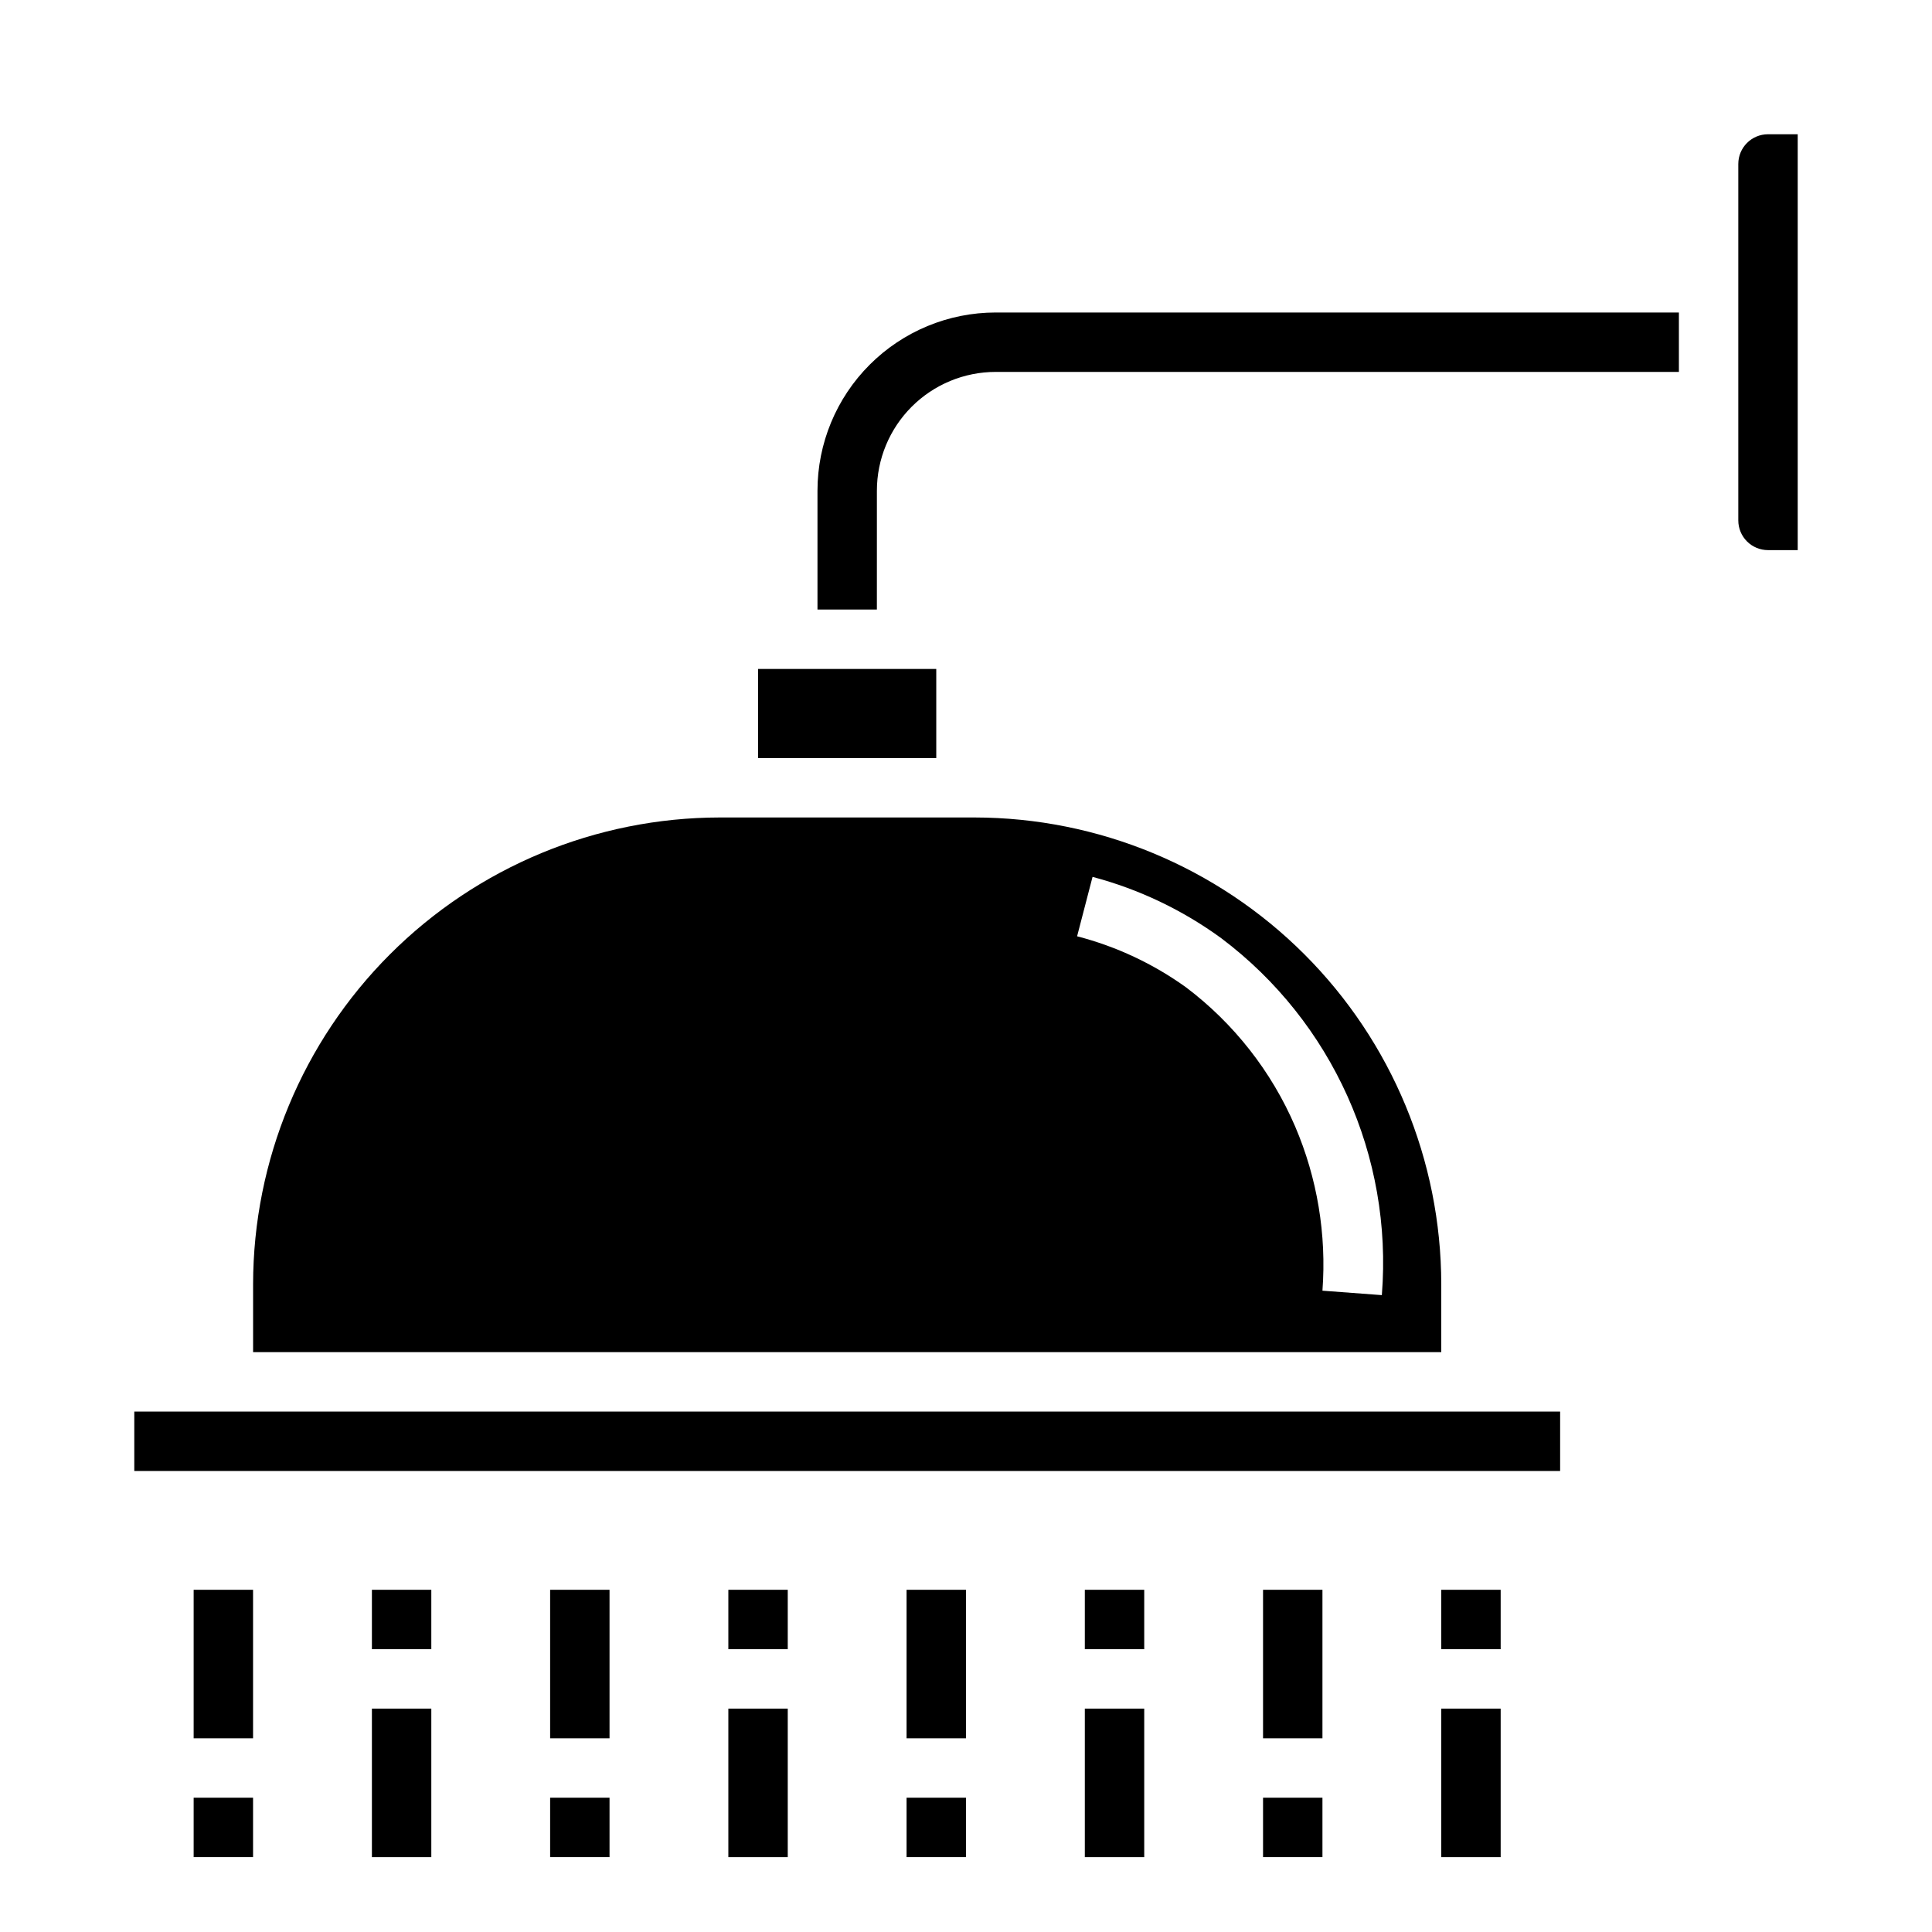 <?xml version="1.0" encoding="UTF-8"?>
<!-- Uploaded to: SVG Repo, www.svgrepo.com, Generator: SVG Repo Mixer Tools -->
<svg fill="#000000" width="800px" height="800px" version="1.1" viewBox="144 144 512 512" xmlns="http://www.w3.org/2000/svg">
 <g>
  <path d="m541.7 518.08h-362.11v15.746h377.86v-15.746z"/>
  <path d="m344.89 321.28h47.23v23.617h-47.23z"/>
  <path d="m525.95 484.31c-0.039-32.785-13.082-64.219-36.266-87.402s-54.617-36.227-87.402-36.27h-67.543c-32.785 0.043-64.219 13.086-87.398 36.27-23.184 23.184-36.227 54.617-36.27 87.402v18.027h314.88zm-15.742 2.914-15.742-1.18-0.004-0.004c1.113-14.883-1.371-29.812-7.242-43.531-6.269-14.578-16.227-27.273-28.887-36.84-8.711-6.266-18.508-10.855-28.891-13.543l4.094-15.742c12.301 3.258 23.887 8.785 34.164 16.293 29.391 22.148 45.422 57.781 42.508 94.465z"/>
  <path d="m360.64 274.05v31.488h15.742l0.004-31.488c0-8.352 3.316-16.359 9.223-22.266s13.914-9.223 22.266-9.223h181.05v-15.746h-181.05c-12.527 0-24.539 4.977-33.398 13.836-8.859 8.855-13.836 20.871-13.836 33.398z"/>
  <path d="m612.54 179.58c-4.348 0-7.871 3.523-7.871 7.871v94.465c0 2.09 0.828 4.09 2.305 5.566 1.477 1.477 3.481 2.305 5.566 2.305h7.871v-110.21z"/>
  <path d="m195.32 565.31h15.742v39.359h-15.742z"/>
  <path d="m195.32 620.41h15.742v15.742h-15.742z"/>
  <path d="m242.56 596.8h15.742v39.359h-15.742z"/>
  <path d="m242.56 565.31h15.742v15.742h-15.742z"/>
  <path d="m289.79 565.31h15.742v39.359h-15.742z"/>
  <path d="m289.79 620.41h15.742v15.742h-15.742z"/>
  <path d="m337.02 596.8h15.742v39.359h-15.742z"/>
  <path d="m337.02 565.31h15.742v15.742h-15.742z"/>
  <path d="m384.25 565.31h15.742v39.359h-15.742z"/>
  <path d="m384.25 620.41h15.742v15.742h-15.742z"/>
  <path d="m431.49 596.8h15.742v39.359h-15.742z"/>
  <path d="m431.49 565.31h15.742v15.742h-15.742z"/>
  <path d="m478.72 565.31h15.742v39.359h-15.742z"/>
  <path d="m478.72 620.41h15.742v15.742h-15.742z"/>
  <path d="m525.95 596.8h15.742v39.359h-15.742z"/>
  <path d="m525.95 565.31h15.742v15.742h-15.742z"/>
 </g>
</svg>